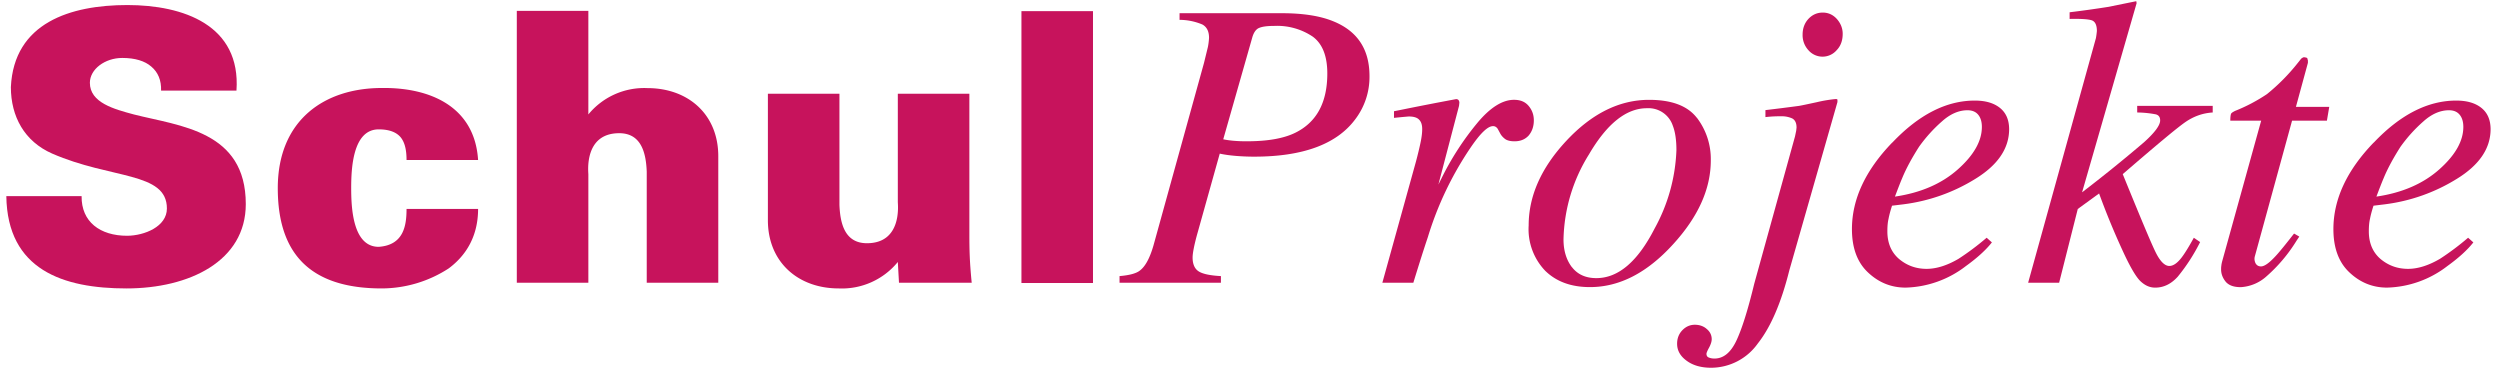 <svg xmlns="http://www.w3.org/2000/svg" fill-rule="evenodd" stroke-linejoin="round" stroke-miterlimit="1.41" clip-rule="evenodd" viewBox="0 0 894 134">
  <g id="logo-SchulProjekte">
    <path fill="none" d="M2719.01 188.69h1882.53v180H2719.01z" transform="matrix(.475 0 0 .741 -1290.83 -139.77)"/>
    <path fill="#c7135c" fill-rule="nonzero" d="M0-9.63c.03-.9-.26-1.58-.84-2.07-.55-.48-1.39-.74-2.49-.74-1.49 0-2.78.97-2.78 2.13 0 1.71 2.07 2.26 3.78 2.72 3.91 1 9.6 1.38 9.6 7.69C7.27 5 2.42 7.34-2.97 7.34c-5.43 0-10.22-1.59-10.31-7.92h6.46c-.03 2.2 1.58 3.4 3.91 3.4C-1.42 2.81.5 2.03.5.48c0-3.17-4.79-2.5-9.86-4.72-2.36-1.04-3.53-3.17-3.53-5.7.26-5.52 5.11-7.04 10-7.04 4.8 0 9.75 1.72 9.36 7.34H0z" transform="matrix(4.167 0 0 4.167 57.6 72.56)"/>
    <path fill="#c7135c" fill-rule="nonzero" d="M0-4.78C0-5.6-.13-6.24-.48-6.7c-.36-.45-.97-.71-1.91-.71-2.23 0-2.36 3.36-2.36 5.04 0 1.68.13 5.04 2.36 5.04C-.26 2.52 0 .88 0-.58h6.14c0 2.3-1 3.97-2.52 5.1a10.59 10.59 0 0 1-5.75 1.72c-6.14 0-8.92-2.98-8.92-8.6 0-5.88 4.04-8.6 8.92-8.6 4.1-.06 7.98 1.56 8.27 6.18H0z" transform="matrix(4.167 0 0 4.167 145.38 77.14)"/>
    <path fill="#c7135c" fill-rule="nonzero" d="M0 23.33V0h6.14v8.89a6.2 6.2 0 0 1 5.07-2.26c3.5 0 6.08 2.26 6.08 5.84v10.86h-6.14V13.8c-.06-1.58-.45-3.3-2.36-3.3-3.04 0-2.65 3.33-2.65 3.53v9.3H0z" transform="matrix(4.167 0 0 4.167 184.81 3.88)"/>
    <path fill="#c7135c" fill-rule="nonzero" d="M0 12.18a6.2 6.2 0 0 1-5.07 2.27c-3.5 0-6.08-2.27-6.08-5.85V-2.26h6.14v9.53c.06 1.59.45 3.3 2.36 3.3C.39 10.57 0 7.24 0 7.04v-9.3h6.14V9.79c0 1.46.03 2.43.2 4.17H.1L0 12.18z" transform="matrix(4.167 0 0 4.167 321.06 42.93)"/>
    <path fill="#c7135c" d="M142.44 313.81h6.14v23.33h-6.14z" transform="matrix(4.167 0 0 4.167 -228.28 -1303.66)"/>
    <path fill="#c7135c" fill-rule="nonzero" d="M0-1.25a12 12 0 0 0 1.24.05c1.75 0 3.12-.24 4.11-.72 1.85-.9 2.77-2.6 2.77-5.1 0-1.5-.42-2.55-1.25-3.16a5.47 5.47 0 0 0-3.31-.92c-.56 0-.98.05-1.26.16-.28.1-.48.37-.61.8l-2.5 8.77c.23.05.5.09.81.12m-9.71 11.62c.83-.07 1.4-.22 1.71-.45.49-.35.88-1.07 1.2-2.17l4.34-15.68.33-1.35a5.64 5.64 0 0 0 .1-.8c0-.55-.19-.93-.57-1.14a5.05 5.05 0 0 0-1.96-.4v-.57h8.78c1.81 0 3.27.23 4.38.68 2.1.84 3.14 2.41 3.14 4.72a6 6 0 0 1-1.25 3.74C8.9-.94 6.01.12 1.84.12 1.34.12.84.1.33.06c-.5-.04-.98-.1-1.44-.2l-1.91 6.82c-.12.42-.2.76-.26 1.02-.1.46-.16.82-.16 1.08 0 .57.18.97.53 1.19.35.22.98.35 1.9.4v.57h-8.7v-.57z" transform="matrix(4.167 0 0 4.167 440.81 55.52)"/>
    <path fill="#c7135c" fill-rule="nonzero" d="M0-15.56a.4.4 0 0 1 .06.21l-.03.27-1.77 6.75.4-.8a24.2 24.2 0 0 1 2.92-4.46c1.11-1.34 2.17-2.01 3.17-2.01.55 0 .96.17 1.26.53.3.36.44.77.44 1.23 0 .52-.15.95-.44 1.3-.3.33-.7.5-1.22.5-.36 0-.63-.07-.81-.2-.18-.14-.33-.3-.43-.5l-.2-.37a.56.56 0 0 0-.17-.17.42.42 0 0 0-.24-.06c-.45 0-1.1.63-1.95 1.89a28.35 28.35 0 0 0-3.63 7.62c-.31.92-.73 2.23-1.25 3.93h-2.66l2.89-10.42c.16-.6.29-1.14.39-1.62.1-.47.14-.85.14-1.15 0-.35-.08-.62-.26-.8-.17-.19-.47-.28-.9-.28a53.01 53.01 0 0 0-1.26.12v-.57l.7-.14a292.75 292.75 0 0 1 4.63-.9c.1 0 .18.04.22.1" transform="matrix(4.167 0 0 4.167 521.62 100.7)"/>
    <path fill="#c7135c" fill-rule="nonzero" d="M0 12.63c.48.63 1.18.95 2.1.95 1.88 0 3.55-1.42 5-4.26A15.02 15.02 0 0 0 8.97 2.6c0-.86-.1-1.56-.31-2.1A2.2 2.2 0 0 0 6.43-1C4.67-1 3.01.32 1.46 2.97a14.3 14.3 0 0 0-2.18 7.29c0 .95.24 1.75.72 2.38M10.72-.19a5.83 5.83 0 0 1 1.2 3.67c0 2.44-1.08 4.84-3.24 7.2-2.23 2.45-4.6 3.67-7.13 3.67-1.6 0-2.87-.46-3.83-1.39a5.16 5.16 0 0 1-1.43-3.9c0-2.52 1.07-4.94 3.22-7.25C1.7-.54 4.07-1.72 6.62-1.72c1.94 0 3.3.51 4.1 1.54" transform="matrix(4.167 0 0 4.167 562.11 42.87)"/>
    <path fill="#c7135c" fill-rule="nonzero" d="M0-24.03a1.6 1.6 0 0 1-2.42 0 1.9 1.9 0 0 1-.5-1.34c0-.54.17-.99.5-1.35.34-.36.75-.54 1.23-.54s.89.19 1.22.56c.32.37.49.79.49 1.26 0 .58-.17 1.05-.52 1.41M-11.14-.1c.28.23.42.53.42.87 0 .2-.08.45-.23.73-.15.27-.22.45-.22.52 0 .17.07.28.22.33.15.06.3.08.47.08.76 0 1.38-.5 1.86-1.5.48-1 1-2.65 1.55-4.92l3.5-12.65.1-.48.03-.27c0-.4-.13-.66-.38-.79a2.18 2.18 0 0 0-.96-.18 10.45 10.45 0 0 0-1.33.07v-.6a170.22 170.22 0 0 0 2.86-.36c.15-.02.67-.13 1.55-.32a11.7 11.7 0 0 1 1.62-.27c.1 0 .14.02.15.06v.2L-4.06-5.14c-.7 2.8-1.6 4.88-2.7 6.27a4.93 4.93 0 0 1-4 2.09c-.87 0-1.57-.2-2.11-.6-.55-.4-.82-.88-.82-1.46 0-.46.15-.85.45-1.16.3-.31.66-.47 1.07-.47.4 0 .75.12 1.02.36" transform="matrix(4.167 0 0 4.167 656.78 118.09)"/>
    <path fill="#c7135c" fill-rule="nonzero" d="M0-4.21c1.39-1.23 2.08-2.45 2.08-3.66 0-.43-.1-.78-.31-1.04S1.25-9.3.85-9.3c-.75 0-1.49.32-2.2.96-.73.64-1.38 1.36-1.96 2.17-.6.94-1.1 1.85-1.45 2.7-.2.47-.4 1-.62 1.58 2.2-.32 4-1.1 5.38-2.32m-5.6-2.32c2.28-2.4 4.64-3.6 7.07-3.6.9 0 1.62.2 2.15.62.53.42.8 1.03.8 1.85C4.41-6 3.43-4.58 1.5-3.4a15.32 15.32 0 0 1-6.14 2.17l-.99.12c-.15.47-.25.85-.3 1.13-.07.29-.1.64-.1 1.07 0 1.01.34 1.8 1 2.37.67.56 1.45.85 2.36.85.87 0 1.79-.3 2.76-.87a22.8 22.8 0 0 0 2.4-1.8l.45.4C2.42 2.7 1.68 3.37.71 4.07a8.82 8.82 0 0 1-5.18 1.85c-1.22 0-2.3-.43-3.22-1.3-.92-.86-1.38-2.1-1.38-3.72 0-2.56 1.15-5.04 3.46-7.43" transform="matrix(4.167 0 0 4.167 700.05 78.18)"/>
    <path fill="#c7135c" fill-rule="nonzero" d="M0 23.75l5.82-21a8.13 8.13 0 0 0 .08-.6c0-.51-.15-.82-.44-.92-.3-.1-.93-.14-1.9-.12V.54A95.62 95.62 0 0 0 6.92.07a665.37 665.37 0 0 1 2.36-.48l.03.17-4.68 16.23a127.8 127.8 0 0 0 5.32-4.3c.92-.83 1.38-1.45 1.38-1.87 0-.28-.12-.45-.37-.52a8.88 8.88 0 0 0-1.6-.16v-.57h6.48v.57c-.85.05-1.64.33-2.37.84-.73.51-2.51 2-5.35 4.45 1.52 3.73 2.46 5.98 2.84 6.74.38.76.77 1.14 1.16 1.14.33 0 .68-.24 1.05-.72.24-.31.6-.88 1.05-1.7l.54.37a15.86 15.86 0 0 1-1.92 2.97c-.56.62-1.2.94-1.94.94-.48 0-.9-.2-1.29-.58-.38-.38-.9-1.27-1.54-2.68a63.27 63.27 0 0 1-1.98-4.82l-1.83 1.33-1.6 6.33H0z" transform="matrix(4.167 0 0 4.167 725.26 2.14)"/>
    <path fill="#c7135c" fill-rule="nonzero" d="M0 16.05c.01-.12.04-.25.07-.37L3.42 3.6H.77c0-.32.03-.51.07-.6.05-.08.17-.15.35-.24a14.5 14.5 0 0 0 2.73-1.44 17 17 0 0 0 2.64-2.67l.27-.34a.41.41 0 0 1 .13-.1c.05-.04.1-.05.17-.05.11.02.2.04.24.07l.06.21v.2L6.4 2.42h2.86L9.06 3.6H6.07L2.88 15.23c-.06.2-.04.4.05.6.1.18.25.28.47.28.3 0 .72-.3 1.27-.9.3-.32.83-.97 1.57-1.92l.45.26-.24.36a13.4 13.4 0 0 1-2.63 3.1 3.6 3.6 0 0 1-2.15.88c-.6 0-1.02-.15-1.29-.46-.26-.32-.4-.67-.4-1.06 0-.1 0-.2.02-.32" transform="matrix(4.167 0 0 4.167 794.35 28.14)"/>
    <path fill="#c7135c" fill-rule="nonzero" d="M0-4.21c1.39-1.23 2.08-2.45 2.08-3.66 0-.43-.1-.78-.31-1.04S1.25-9.3.85-9.3c-.75 0-1.49.32-2.2.96-.73.64-1.38 1.36-1.96 2.17-.6.94-1.1 1.85-1.45 2.7-.2.47-.4 1-.62 1.58 2.2-.32 4-1.1 5.38-2.32m-5.6-2.32c2.28-2.4 4.64-3.6 7.07-3.6.9 0 1.62.2 2.15.62.53.42.8 1.03.8 1.85C4.41-6 3.43-4.58 1.5-3.4a15.32 15.32 0 0 1-6.14 2.17l-.99.12c-.15.47-.25.85-.3 1.13-.07.29-.1.64-.1 1.07 0 1.01.34 1.8 1 2.37.67.56 1.45.85 2.36.85.87 0 1.79-.3 2.76-.87a22.8 22.8 0 0 0 2.4-1.8l.45.4C2.42 2.7 1.68 3.37.71 4.07a8.82 8.82 0 0 1-5.18 1.85c-1.22 0-2.3-.43-3.22-1.3-.92-.86-1.38-2.1-1.38-3.72 0-2.56 1.15-5.04 3.46-7.43" transform="matrix(4.167 0 0 4.167 872.22 78.18)"/>
  </g>
</svg>
